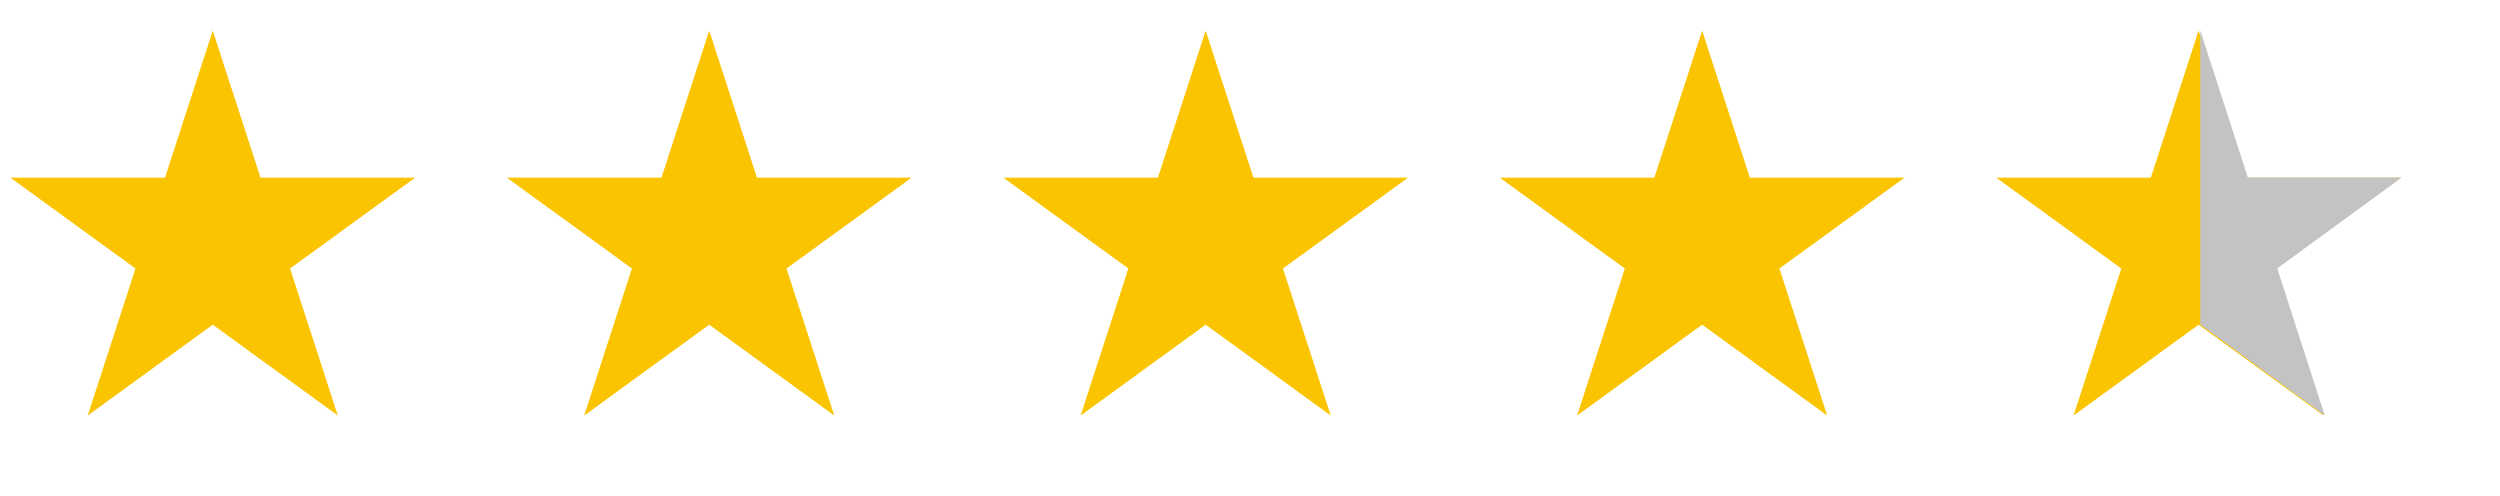 <svg width="141" height="28" viewBox="0 0 141 28" fill="none" xmlns="http://www.w3.org/2000/svg">
<path d="M12 1.728L14.694 10.02H23.413L16.359 15.144L19.053 23.436L12 18.312L4.947 23.436L7.641 15.144L0.587 10.02H9.306L12 1.728Z" fill="#FAC500"/>
<path d="M40 1.728L42.694 10.02H51.413L44.359 15.144L47.053 23.436L40 18.312L32.947 23.436L35.641 15.144L28.587 10.02H37.306L40 1.728Z" fill="#FAC500"/>
<path d="M68 1.728L70.694 10.02H79.413L72.359 15.144L75.053 23.436L68 18.312L60.947 23.436L63.641 15.144L56.587 10.02H65.306L68 1.728Z" fill="#FAC500"/>
<path d="M96 1.728L98.694 10.02H107.413L100.359 15.144L103.053 23.436L96 18.312L88.947 23.436L91.641 15.144L84.587 10.02H93.306L96 1.728Z" fill="#FAC500"/>
<path d="M124 1.728L126.694 10.02H135.413L128.359 15.144L131.053 23.436L124 18.312L116.947 23.436L119.641 15.144L112.587 10.02H121.306L124 1.728Z" fill="#FAC500"/>
<path d="M126.778 10.011H135.455L128.436 15.138L131.116 23.433L124.097 18.306H124.096V1.719L124.097 1.716L126.778 10.011Z" fill="#C3C3C3"/>
</svg>
